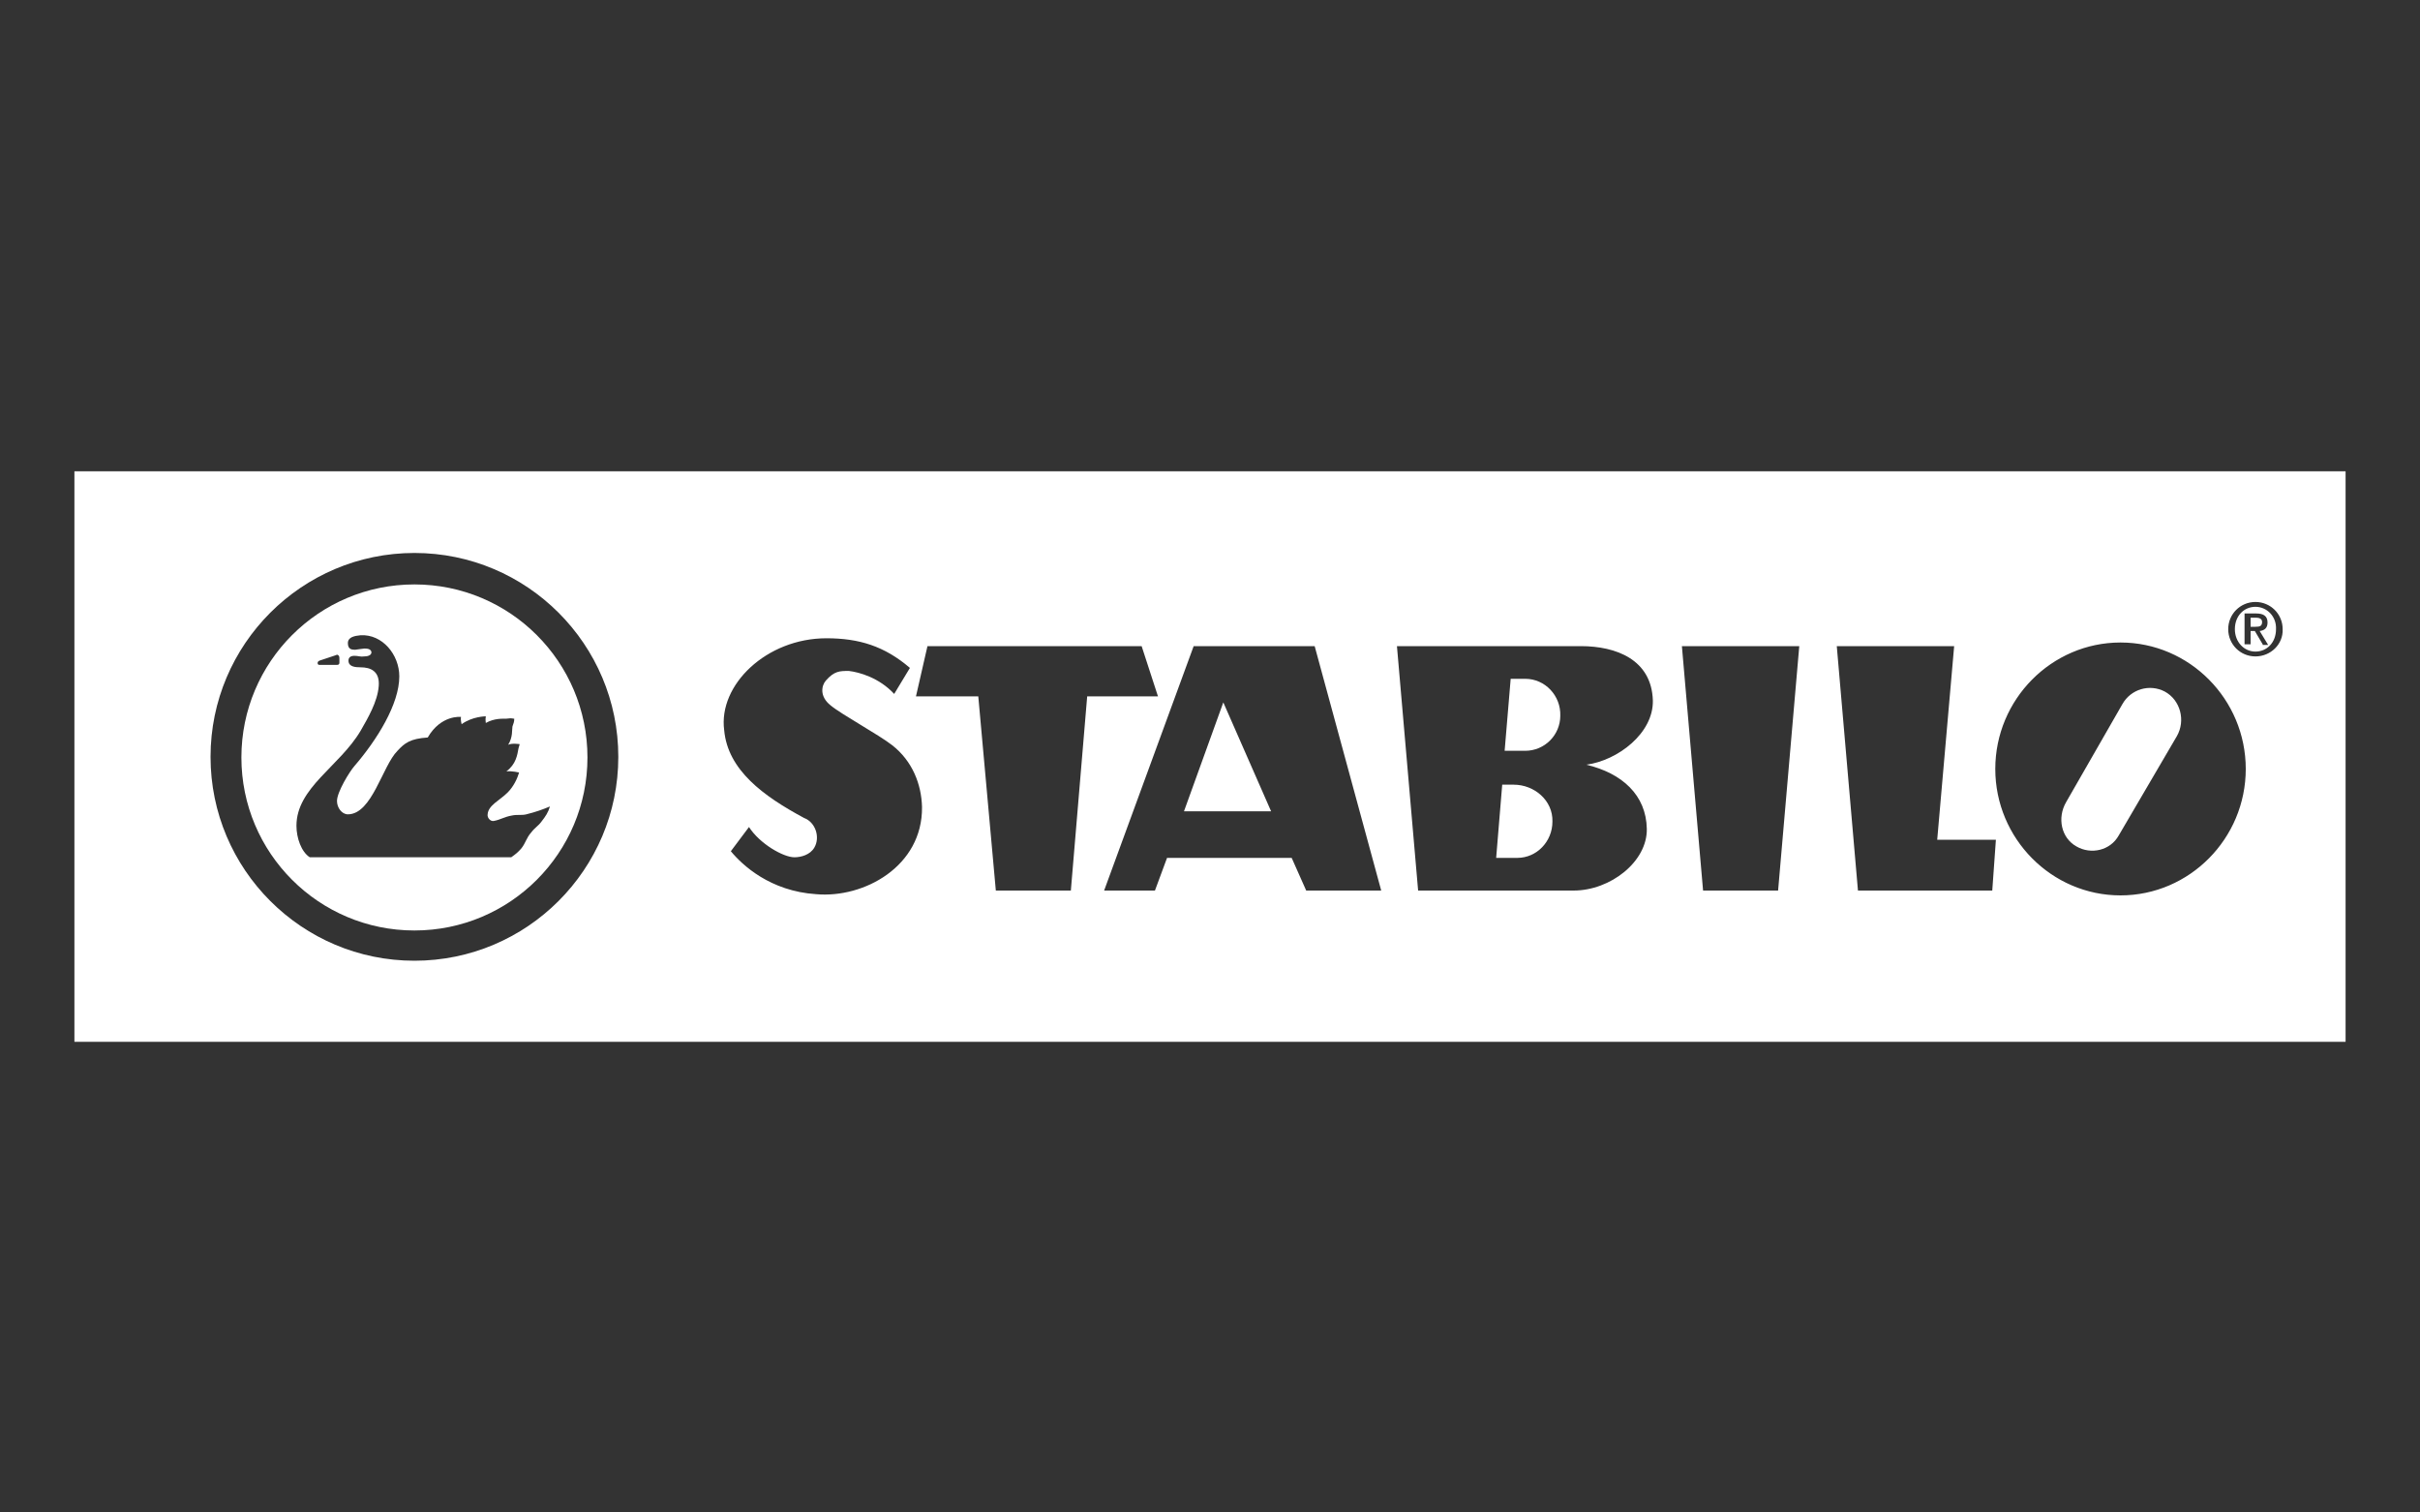 <?xml version="1.0" encoding="utf-8"?>
<!-- Generator: Adobe Illustrator 24.1.2, SVG Export Plug-In . SVG Version: 6.00 Build 0)  -->
<svg version="1.1" xmlns="http://www.w3.org/2000/svg" xmlns:xlink="http://www.w3.org/1999/xlink" x="0px" y="0px" width="400px"
	 height="250px" viewBox="0 0 400 250" style="enable-background:new 0 0 400 250;" xml:space="preserve">
<rect x="0" y="0" width="400" height="250" fill="#333333" stroke="none"/>
<style type="text/css">
	.st0{display:none;}
	.st1{display:inline;stroke:#FFFFFF;stroke-miterlimit:10;}
	.st2{fill:#FFFFFF;}
</style>
<g id="Ebene_1">
</g>
<g id="Ebene_2" class="st0">
	<rect class="st1" width="400" height="250"/>
</g>
<g id="Ebene_3">
	<g>
		<polygon class="st2" points="195.7,134.1 210.1,134.1 202.2,116.1 		"/>
		<path class="st2" d="M68.5,96.6c-15.8,0-28.6,12.8-28.6,28.6c0,15.8,12.8,28.6,28.6,28.6c15.8,0,28.6-12.8,28.6-28.6
			C97.1,109.4,84.3,96.6,68.5,96.6z M52.8,109.2l2.7-0.9c0.2-0.1,0.3-0.1,0.4,0c0.2,0.1,0.2,0.4,0.2,0.6v0.6c0,0.1,0,0.2-0.1,0.3
			c-0.1,0.1-0.2,0.1-0.4,0.1h-2.8c-0.2,0-0.3-0.1-0.3-0.3C52.5,109.4,52.6,109.3,52.8,109.2z M89.5,135.8c-0.5,0.7-1.1,1-1.7,1.8
			c-0.8,0.9-0.9,1.7-1.6,2.6c-0.6,0.7-1,1-1.7,1.5H51.2c-1.4-0.9-2.2-3.2-2.2-5.2c0-6.3,7.1-9.8,10.6-15.7c1.2-2.1,2.8-4.8,3-7.4
			c0.2-2.5-1.4-3.1-3-3.1c-0.9,0-2-0.1-2-1.1c0-0.5,0.3-0.8,1-0.8c0.6,0,1,0.2,1.6,0.1c0.4,0,1.2-0.1,1.2-0.7
			c-0.1-0.6-0.8-0.6-1.2-0.6c-0.6,0.1-1,0.1-1.5,0.2c-0.6,0-1.2-0.1-1.2-1.1c0-1,1.1-1.2,2.1-1.3c3.6-0.2,6.4,3.2,6.4,6.8
			c0,4.6-3.7,10.5-7.4,14.8c-0.8,0.9-2.9,4.3-2.9,5.8c0,1.1,0.8,2.2,1.8,2.2c4,0,5.7-8,8.2-10.5c1.2-1.3,2.1-2,5-2.2
			c2.2-3.8,5.5-3.4,5.5-3.4c-0.1,0.5,0.1,1.2,0.1,1.2c1.8-1.3,4-1.3,4-1.3c-0.1,0.5,0,1.1,0,1.1c1.4-0.8,2.8-0.7,3.3-0.7
			c0.9-0.1,0.7-0.1,1.4,0c0,0.5-0.1,0.7-0.3,1.3c-0.1,0.5,0.1,1.7-0.7,3c0.6-0.3,1.9-0.1,1.9-0.1c0,0-0.1,0.3-0.2,0.7
			c-0.2,1.1-0.4,2.6-2,3.8c1-0.1,2.1,0.2,2.1,0.2c-0.3,1-0.9,2.3-1.9,3.3c-1.3,1.3-3.2,2.1-3.3,3.6c-0.1,0.6,0.5,1.2,1,1.1
			c1.1-0.2,1.8-0.7,3-0.9c0.9-0.2,1.6,0,2.4-0.2c1.6-0.4,2.7-0.8,3.9-1.3C90.6,134.3,90.2,134.9,89.5,135.8z"/>
		<path class="st2" d="M250.2,129.7h-1.9l-1,12.1h3.5c3.2,0,5.8-2.7,5.8-6C256.7,132.3,253.6,129.7,250.2,129.7z"/>
		<path class="st2" d="M252.1,112.2h-2.4l-1,11.9h3.4c3.2,0,5.8-2.6,5.8-5.8C258,115,255.4,112.2,252.1,112.2z"/>
		<path class="st2" d="M357.8,114.3c-2.5-1.3-5.6-0.4-7,2.1l-9.3,16.2c-1.5,2.6-0.8,5.9,1.7,7.3c2.4,1.4,5.6,0.7,7-1.8l9.6-16.4
			C361.3,119.1,360.4,115.7,357.8,114.3z"/>
		<path class="st2" d="M12.3,77.9v94.3h375.4V77.9H12.3z M68.5,158.8c-18.6,0-33.7-15.1-33.7-33.7c0-18.6,15.1-33.7,33.7-33.7
			c18.6,0,33.7,15.1,33.7,33.7C102.2,143.7,87.1,158.8,68.5,158.8z M134.9,147.8c-7.6-0.5-12.2-4.8-14.1-7.1l3-4
			c1.8,2.8,5.7,5,7.5,5c1.1,0,2.6-0.4,3.3-1.6c1-1.7,0.2-4.2-1.7-4.9c-6.7-3.6-12.6-7.9-13.2-14.5c-1-7.5,7-15.2,16.9-15.2
			c5.4,0,9.6,1.3,13.8,4.9l-2.6,4.3c-2.5-2.7-5.8-3.6-7.5-3.8c-1.5,0-2.4,0-3.8,1.6c-0.7,0.8-1.1,2.6,0.8,4.1
			c1.8,1.5,7.9,4.8,10.2,6.6c3.3,2.6,4.8,6.4,4.9,10.2C152.5,143.2,142.8,148.5,134.9,147.8z M177,147.2h-12.4l-2.9-32.1h-10.3
			l1.9-8.3h35.4l2.7,8.3h-11.7L177,147.2z M215.9,147.2l-2.4-5.4h-20.6l-2,5.4h-8.4l14.8-40.4h20l11,40.4H215.9z M272.2,137
			c0.1,5.4-6,10.2-12.1,10.2h-25.7l-3.5-40.4h30.4c5.8,0,11.7,2.2,11.9,9c0.1,5.4-5.8,9.9-11,10.6
			C268.1,127.8,272.1,131.4,272.2,137z M293.9,147.2h-12.4l-3.5-40.4h19.4L293.9,147.2z M329.3,147.2h-22.2l-3.5-40.4h19.4l-2.8,32
			h9.7L329.3,147.2z M350.5,148c-11.4,0-20.7-9.4-20.7-20.9c0-11.5,9.3-20.9,20.7-20.9c11.4,0,20.7,9.4,20.7,20.9
			C371.2,138.6,361.9,148,350.5,148z M372.8,108.5c-2.5,0-4.5-2-4.5-4.5c0-2.5,2-4.5,4.5-4.5c2.5,0,4.5,2,4.5,4.5
			C377.4,106.5,375.3,108.5,372.8,108.5z"/>
		<path class="st2" d="M373.9,102.8c0-0.6-0.6-0.7-1-0.7H372v1.5h0.8C373.5,103.6,373.9,103.5,373.9,102.8z"/>
		<path class="st2" d="M372.8,100.3c-1.9,0-3.4,1.5-3.4,3.7c0,2.1,1.5,3.7,3.4,3.7c1.9,0,3.4-1.5,3.4-3.7
			C376.3,101.9,374.7,100.3,372.8,100.3z M374,106.5l-1.3-2.2H372v2.2h-1v-5.1h1.9c1.2,0,1.9,0.4,1.9,1.5c0,0.9-0.5,1.3-1.3,1.4
			l1.4,2.3H374z"/>
	</g>
</g>
</svg>
